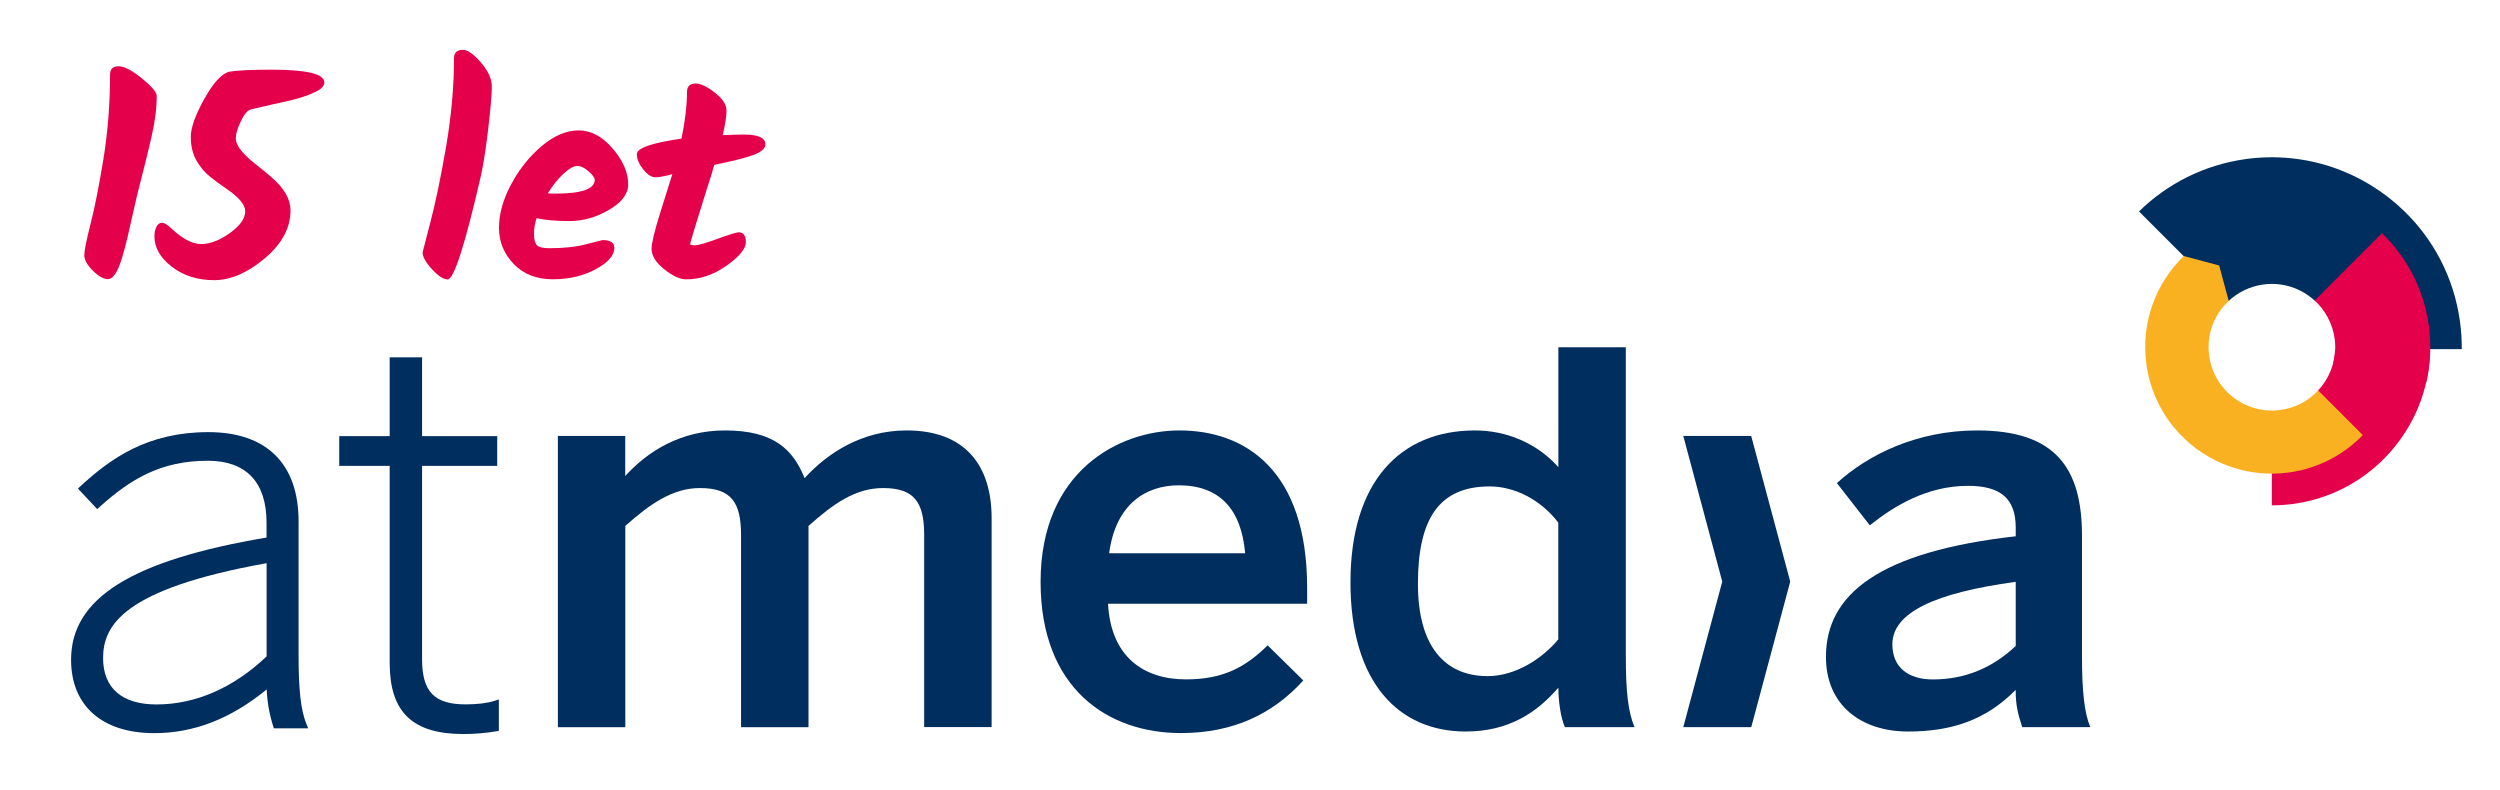 <?xml version="1.0" encoding="UTF-8"?> <svg xmlns="http://www.w3.org/2000/svg" xmlns:xlink="http://www.w3.org/1999/xlink" version="1.1" id="Layer_1" x="0px" y="0px" viewBox="0 0 338.03 106.78" style="enable-background:new 0 0 338.03 106.78;" xml:space="preserve"> <style type="text/css"> .st0{fill:#002E5F;} .st1{fill:#E5004B;} .st2{fill:#F9B122;} </style> <g> <g> <path class="st0" d="M20.85,99.13c-7.04,0-11.24-3.71-11.24-9.92c0-8.33,8.15-13.43,26.43-16.53v-2c0-5.48-2.75-8.38-7.94-8.38 c-6.38,0-10.48,2.5-14.66,6.27l-0.3,0.27l-2.6-2.78l0.3-0.28c4.14-3.82,9.1-7.35,17.34-7.35c7.86,0,12.19,4.28,12.19,12.05v18.08 c0,4.79,0.31,7.5,1.07,9.36l0.23,0.56h-4.64l-0.09-0.28c-0.51-1.6-0.81-3.27-0.88-4.98C31.2,97.19,26.22,99.13,20.85,99.13 M36.04,76.15c-19.46,3.49-22.1,8.45-22.1,12.84c0,4.04,2.56,6.26,7.21,6.26c5.3,0,10.44-2.25,14.9-6.5V76.15z"></path> <path class="st0" d="M62.67,99.25c-6.9,0-9.98-2.96-9.98-9.61V62.99h-6.82v-4.02h6.82V48.32h4.38v10.65h10.16v4.02H57.07v26.14 c0,4.4,1.65,6.11,5.89,6.11c1.6,0,2.97-0.17,3.95-0.49l0.54-0.18v4.25l-0.34,0.06C65.69,99.12,64.2,99.25,62.67,99.25"></path> <path class="st0" d="M75.42,58.94h9.12v5.42c3.04-3.34,7.49-6.16,13.5-6.16c6.6,0,9.2,2.59,10.75,6.45 c3.11-3.41,7.78-6.45,13.79-6.45c8.01,0,11.5,4.82,11.5,11.86v28.25h-9.12V72.37c0-4.38-1.26-6.38-5.56-6.38 c-3.71,0-6.67,2.08-10.08,5.12v27.22h-9.12V72.37c0-4.38-1.26-6.38-5.56-6.38c-3.64,0-6.68,2.08-10.09,5.12v27.22h-9.12V58.94z"></path> <path class="st0" d="M140.7,78.67c0-14.98,10.6-20.47,18.76-20.47c8.82,0,17.28,5.27,17.28,21.28v2.15h-26.92 c0.37,7.12,4.75,10.23,10.53,10.23c5.12,0,8.09-1.7,11.05-4.6l4.82,4.74c-4.08,4.53-9.49,7.12-16.53,7.12 C149.82,99.13,140.7,93.13,140.7,78.67 M168.36,74.81c-0.52-6-3.49-9.19-8.97-9.19c-4.45,0-8.53,2.52-9.42,9.19H168.36z"></path> <path class="st0" d="M182.6,78.74c0-13.64,6.75-20.54,16.84-20.54c4.22,0,8.38,1.71,11.27,4.97V46.95h9.12v41.73 c0,4.74,0.3,7.64,1.19,9.64h-9.42c-0.52-1.12-0.89-3.34-0.89-5.34c-2.89,3.34-6.67,5.93-12.54,5.93 C189.2,98.91,182.6,92.39,182.6,78.74 M210.7,86.45V70.66c-2.45-3.19-6.01-4.89-9.27-4.89c-6.9,0-9.71,4.44-9.71,13.19 c0,8.31,3.56,12.46,9.42,12.46C204.92,91.42,208.55,89.05,210.7,86.45"></path> <path class="st0" d="M246.89,88.82c0-8.53,7.27-14.23,25.66-16.31v-1.19c0-3.93-2.08-5.63-6.45-5.63c-5.49,0-9.94,2.67-13.28,5.34 l-4.45-5.71c4.23-3.86,10.83-7.12,18.98-7.12c10.53,0,14.16,5.04,14.16,14.24v16.24c0,4.74,0.3,7.64,1.12,9.64h-9.2 c-0.52-1.63-0.89-2.81-0.89-5.04c-4.01,4.08-8.68,5.63-14.53,5.63C251.64,98.91,246.89,95.35,246.89,88.82 M272.55,87.34v-8.67 c-10.9,1.48-16.68,4.15-16.68,8.45c0,3.12,2.15,4.75,5.49,4.75C266.02,91.86,269.65,90.08,272.55,87.34"></path> <polygon class="st0" points="227.6,98.32 236.79,98.32 242.06,78.64 236.78,58.94 227.6,58.94 232.87,78.64 "></polygon> </g> <path class="st1" d="M315.74,47.26L315.74,47.26c-0.07,2.1-0.92,4.05-2.3,5.53c-0.34,1.39-6.26,11.26-6.26,11.26v4.28 c0.97,0,1.95-0.07,2.94-0.2c4.9-0.68,9.19-2.97,12.39-6.27c3.73-3.83,6-9.02,6.07-14.61C323.52,47.24,315.74,47.23,315.74,47.26z"></path> <path class="st0" d="M306.01,38.47c2.62-0.36,5.13,0.5,6.94,2.16c2.62,1.09,15.63,6.58,15.63,6.58h4.28 c0.01-1.25-0.07-2.51-0.25-3.79c-0.82-5.9-3.58-11.06-7.56-14.9c-5.48-5.31-13.26-8.13-21.41-7.01 c-5.66,0.79-10.63,3.36-14.42,7.08l12.11,12.11C302.59,39.53,304.2,38.72,306.01,38.47z"></path> <path class="st1" d="M315.67,45.77c0.16,1.15,0.08,2.28-0.19,3.34l12.59,2.57c0.56-2.46,0.69-5.05,0.33-7.69 c-0.69-4.94-3-9.25-6.33-12.46l-9.1,9.1C314.38,41.93,315.38,43.71,315.67,45.77z"></path> <path class="st2" d="M313.45,52.79c-1.29,1.39-3.06,2.36-5.08,2.64c-2.9,0.4-5.66-0.7-7.5-2.71c-1.13-1.24-1.91-2.81-2.16-4.6 c-0.4-2.87,0.67-5.6,2.64-7.43l0,0l-1.29-4.79l-4.79-1.28l0,0c-3.78,3.67-5.83,9.03-5.05,14.65c0.51,3.71,2.18,6.97,4.59,9.49 c3.67,3.83,9.06,5.9,14.72,5.12c3.94-0.55,7.38-2.4,9.95-5.05L313.45,52.79z"></path> </g> <g> <path class="st1" d="M21.19,12.97c0,1.64-0.23,3.48-0.7,5.52c-0.47,2.04-0.91,3.85-1.33,5.44c-0.42,1.59-0.79,3.12-1.11,4.6 c-0.33,1.48-0.6,2.68-0.82,3.61c-0.22,0.92-0.47,1.87-0.76,2.83c-0.57,1.85-1.2,2.77-1.87,2.77c-0.6,0-1.28-0.38-2.05-1.15 c-0.77-0.77-1.15-1.46-1.15-2.09c0-0.62,0.29-2.05,0.86-4.29c0.57-2.24,1.15-5.17,1.74-8.79c0.58-3.63,0.88-7.4,0.88-11.33 c0-0.75,0.38-1.13,1.15-1.13c0.77,0,1.82,0.55,3.16,1.64C20.52,11.68,21.19,12.47,21.19,12.97z"></path> <path class="st1" d="M36.71,9.42c4.76,0,7.14,0.57,7.14,1.72c0,0.49-0.4,0.92-1.21,1.29c-0.96,0.47-2.12,0.86-3.49,1.17 c-1.36,0.31-2.46,0.56-3.28,0.74c-0.82,0.18-1.46,0.33-1.93,0.45s-0.93,0.66-1.38,1.62c-0.46,0.96-0.68,1.72-0.68,2.26 s0.25,1.12,0.76,1.72s1.12,1.18,1.85,1.75c0.73,0.57,1.46,1.17,2.18,1.79c1.74,1.48,2.61,2.99,2.61,4.52 c0,2.37-1.16,4.53-3.49,6.49c-2.33,1.96-4.61,2.94-6.84,2.94c-2.24,0-4.14-0.6-5.71-1.81c-1.57-1.21-2.36-2.58-2.36-4.11 c0-0.49,0.09-0.92,0.27-1.29c0.18-0.36,0.43-0.55,0.74-0.55s0.71,0.23,1.21,0.7c1.53,1.46,2.9,2.18,4.09,2.18 c1.2,0,2.49-0.49,3.88-1.48s2.09-1.98,2.09-2.96c0-0.88-0.87-1.91-2.61-3.08c-0.73-0.49-1.45-1.03-2.16-1.6 c-0.72-0.57-1.33-1.3-1.83-2.18s-0.76-1.95-0.76-3.2c0-1.25,0.62-2.98,1.87-5.21c1.25-2.22,2.39-3.42,3.43-3.61 C32.13,9.51,34.01,9.42,36.71,9.42z"></path> <path class="st1" d="M65.02,8.44c0.99,1.14,1.48,2.24,1.48,3.28c0,1.04-0.16,2.89-0.47,5.56c-0.31,2.67-0.64,4.79-0.98,6.38 c-2.16,9.41-3.67,14.12-4.52,14.12c-0.57,0-1.28-0.46-2.12-1.38c-0.85-0.92-1.27-1.68-1.27-2.28c0-0.05,0.35-1.4,1.05-4.06 c0.7-2.65,1.41-6.06,2.13-10.24c0.71-4.17,1.07-8.16,1.07-11.95c0-0.75,0.4-1.13,1.21-1.13C63.22,6.73,64.03,7.3,65.02,8.44z"></path> <path class="st1" d="M82.35,28.37c-1.73,1.01-3.5,1.52-5.32,1.52c-1.82,0-3.31-0.13-4.48-0.39c-0.23,0.7-0.35,1.4-0.35,2.11 c0,0.7,0.12,1.2,0.35,1.5s0.82,0.45,1.75,0.45c1.95,0,3.62-0.18,5.01-0.55c1.39-0.36,2.11-0.55,2.16-0.55c1.07,0,1.6,0.35,1.6,1.05 c0,1.01-0.84,1.98-2.52,2.89c-1.68,0.91-3.61,1.36-5.81,1.36c-2.2,0-3.96-0.69-5.28-2.07c-1.33-1.38-1.99-3.01-1.99-4.89 c0-1.88,0.55-3.85,1.66-5.91c1.1-2.05,2.49-3.78,4.15-5.17c1.66-1.39,3.32-2.09,4.97-2.09c1.65,0,3.18,0.81,4.58,2.44 s2.11,3.24,2.11,4.85C84.94,26.21,84.08,27.36,82.35,28.37z M79.6,23.18c-0.55-0.49-1.06-0.74-1.54-0.74 c-0.48,0-1.1,0.34-1.85,1.03c-0.75,0.69-1.47,1.58-2.14,2.67c0.23,0.03,0.57,0.04,1.01,0.04c3.56,0,5.34-0.62,5.34-1.87 C80.42,24.05,80.15,23.68,79.6,23.18z"></path> <path class="st1" d="M95.68,25.23c-0.4,1.26-0.9,2.84-1.48,4.74c-0.58,1.9-0.88,2.91-0.88,3.02c0,0.12,0.21,0.18,0.64,0.18 s1.45-0.29,3.06-0.88c1.61-0.58,2.56-0.88,2.85-0.88c0.65,0,0.98,0.44,0.98,1.33c0,0.88-0.87,1.94-2.61,3.18 c-1.74,1.23-3.56,1.85-5.46,1.85c-0.83,0-1.82-0.45-2.96-1.36c-1.14-0.91-1.72-1.83-1.72-2.77c0-0.78,0.4-2.42,1.19-4.93 c0.79-2.51,1.33-4.23,1.62-5.17c-1.01,0.29-1.78,0.43-2.3,0.43c-0.52,0-1.07-0.36-1.64-1.07c-0.57-0.71-0.86-1.4-0.86-2.05 c0-0.83,2.01-1.53,6.04-2.11c0.49-2.42,0.74-4.51,0.74-6.28c0-0.78,0.39-1.17,1.17-1.17c0.68,0,1.54,0.41,2.59,1.23 s1.58,1.62,1.58,2.42c0,0.79-0.17,1.9-0.51,3.33c1.25-0.05,2.2-0.08,2.85-0.08c1.95,0,2.92,0.44,2.92,1.33 c0,0.57-0.57,1.06-1.7,1.46c-1.13,0.4-2.87,0.84-5.21,1.31C96.39,22.99,96.09,23.97,95.68,25.23z"></path> </g> </svg> 